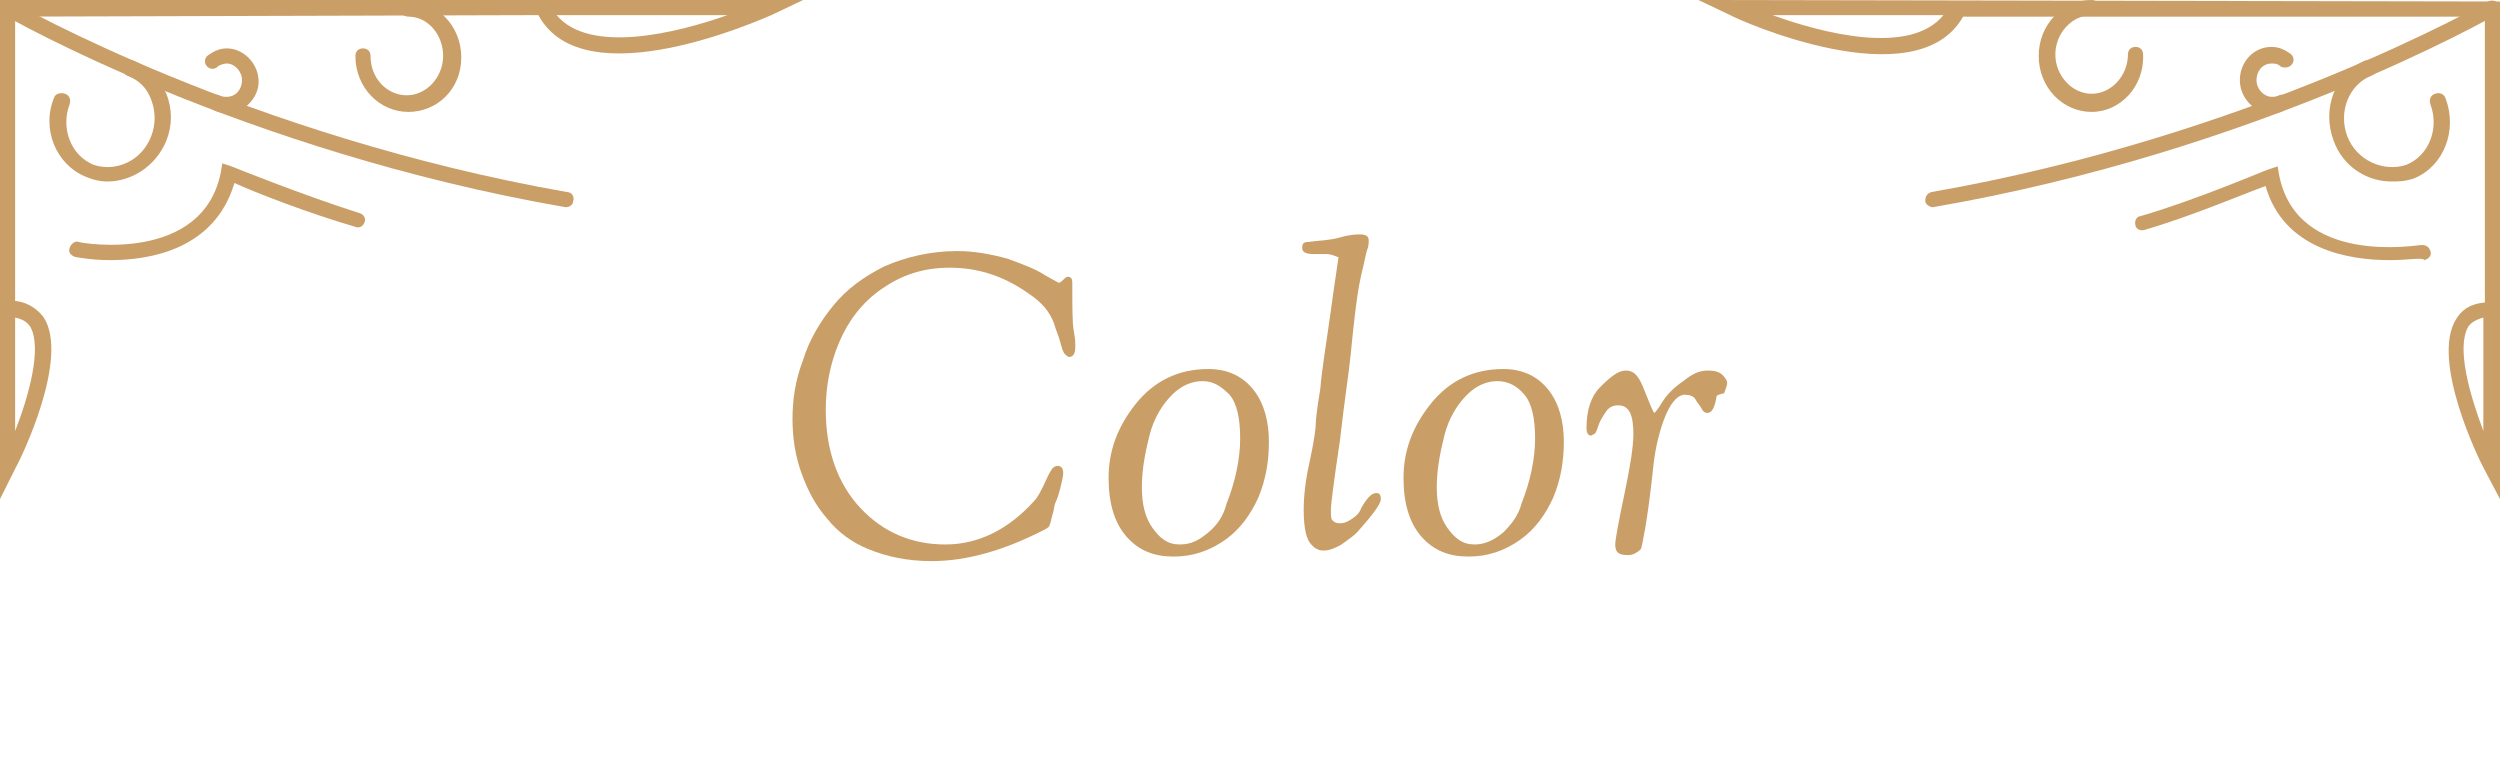 <?xml version="1.0" encoding="utf-8"?>
<!-- Generator: Adobe Illustrator 27.1.1, SVG Export Plug-In . SVG Version: 6.00 Build 0)  -->
<svg version="1.1" id="Layer_1" xmlns="http://www.w3.org/2000/svg" xmlns:xlink="http://www.w3.org/1999/xlink" x="0px" y="0px"
	 viewBox="0 0 165.3 50.6" style="enable-background:new 0 0 165.3 50.6;" xml:space="preserve">
<style type="text/css">
	.st0{fill:#CA9E67;}
</style>
<g>
	<g>
		<g>
			<g>
				<path class="st0" d="M27,7.4c-1.9,0-3.5-1.6-3.5-3.7c0-0.3,0.2-0.5,0.5-0.5s0.5,0.2,0.5,0.5c0,1.5,1.1,2.6,2.4,2.6
					s2.4-1.2,2.4-2.6s-1-2.6-2.3-2.6c-0.3,0-0.5-0.2-0.5-0.5s0.2-0.5,0.5-0.5c1.9,0,3.5,1.6,3.5,3.7S28.9,7.4,27,7.4z"/>
			</g>
			<g>
				<path class="st0" d="M7.1,12c-0.5,0-0.9-0.1-1.4-0.3c-2-0.8-3-3.2-2.1-5.3C3.7,6.2,4,6.1,4.3,6.2s0.4,0.4,0.3,0.7
					c-0.6,1.6,0.1,3.4,1.6,4C7.7,11.4,9.4,10.6,10,9c0.3-0.8,0.3-1.6,0-2.4S9.2,5.3,8.4,5C8.2,4.9,8,4.6,8.1,4.3
					C8.2,4.1,8.5,3.9,8.8,4c1,0.4,1.7,1.2,2.2,2.2c0.4,1,0.4,2.1,0,3.1C10.3,11,8.7,12,7.1,12z"/>
			</g>
			<g>
				<path class="st0" d="M37.4,13.7L37.4,13.7C16,10,0.4,1.1,0.3,1C0,0.9-0.1,0.6,0.1,0.3C0.2,0.1,0.5,0,0.8,0.1
					C0.9,0.2,16.4,9,37.5,12.7c0.3,0,0.5,0.3,0.4,0.6C37.9,13.5,37.7,13.7,37.4,13.7z"/>
			</g>
			<g>
				<path class="st0" d="M15,7.5c-0.3,0-0.7-0.1-1-0.3c-0.2-0.1-0.3-0.4-0.2-0.7c0.1-0.2,0.4-0.3,0.7-0.2c0.1,0.1,0.3,0.1,0.5,0.1
					c0.6,0,1-0.5,1-1.1s-0.5-1.1-1-1.1c-0.2,0-0.5,0.1-0.6,0.2c-0.2,0.2-0.5,0.2-0.7,0s-0.2-0.5,0-0.7c0.4-0.3,0.8-0.5,1.3-0.5
					c1.1,0,2.1,1,2.1,2.2C17.1,6.5,16.1,7.5,15,7.5z"/>
			</g>
			<g>
				<path class="st0" d="M7.3,17.2C6,17.2,5.1,17,5,17c-0.3-0.1-0.5-0.3-0.4-0.6C4.7,16.1,5,15.9,5.2,16c0.3,0.1,8.2,1.4,9.4-4.6
					l0.1-0.6l0.6,0.2c0,0,4.7,1.9,8.5,3.1c0.3,0.1,0.4,0.4,0.3,0.6C24,15,23.7,15.1,23.5,15c-3.1-0.9-6.7-2.3-8-2.9
					C14.2,16.5,9.9,17.2,7.3,17.2z"/>
			</g>
		</g>
		<g>
			<path class="st0" d="M0,33V0h53.1L51,1c-0.5,0.2-12.4,5.6-15.4,0L1,1.1v18.8C2,20,2.6,20.6,2.9,21c1.7,2.7-1.5,9.3-1.9,10L0,33z
				 M1,21v7.5c0.9-2.3,1.8-5.5,1-6.9C1.8,21.3,1.5,21.1,1,21z M36.8,1c2.2,2.6,7.9,1.2,11.3,0H36.8z"/>
		</g>
	</g>
	<g>
		<g>
			<g>
				<path class="st0" d="M138.3,7.4c-1.9,0-3.5-1.6-3.5-3.7s1.6-3.7,3.5-3.7c0.3,0,0.5,0.2,0.5,0.5S138.6,1,138.3,1
					c-1.3,0-2.4,1.2-2.4,2.6s1.1,2.6,2.4,2.6s2.4-1.2,2.4-2.6c0-0.3,0.2-0.5,0.5-0.5s0.5,0.2,0.5,0.5C141.8,5.7,140.2,7.4,138.3,7.4
					z"/>
			</g>
			<g>
				<path class="st0" d="M158.1,12c-1.6,0-3.2-1-3.8-2.7c-0.8-2.1,0.1-4.5,2.1-5.3c0.3-0.1,0.6,0,0.7,0.3c0.1,0.3,0,0.6-0.3,0.7
					c-1.5,0.6-2.2,2.4-1.6,4c0.6,1.6,2.4,2.4,3.9,1.9c1.5-0.6,2.2-2.4,1.6-4c-0.1-0.3,0-0.6,0.3-0.7s0.6,0,0.7,0.3
					c0.8,2.1-0.1,4.5-2.1,5.3C159,12,158.6,12,158.1,12z"/>
			</g>
			<g>
				<path class="st0" d="M127.8,13.7c-0.2,0-0.5-0.2-0.5-0.4c0-0.3,0.1-0.5,0.4-0.6C148.9,9,164.3,0.2,164.5,0.1s0.6-0.1,0.7,0.2
					c0.1,0.2,0.1,0.6-0.2,0.7C164.8,1.1,149.3,10,127.8,13.7C127.9,13.7,127.9,13.7,127.8,13.7z"/>
			</g>
			<g>
				<path class="st0" d="M150.2,7.5c-1.1,0-2.1-1-2.1-2.2s0.9-2.2,2.1-2.2c0.5,0,0.9,0.2,1.3,0.5c0.2,0.2,0.2,0.5,0,0.7
					s-0.5,0.2-0.7,0.1c-0.2-0.2-0.4-0.2-0.6-0.2c-0.6,0-1,0.5-1,1.1s0.5,1.1,1,1.1c0.2,0,0.3,0,0.5-0.1s0.6,0,0.7,0.2
					c0.1,0.2,0,0.6-0.2,0.7C150.9,7.4,150.6,7.5,150.2,7.5z"/>
			</g>
			<g>
				<path class="st0" d="M158,17.2c-2.7,0-7-0.7-8.2-4.9c-1.4,0.5-4.9,2-8,2.9c-0.3,0.1-0.6-0.1-0.6-0.3c-0.1-0.3,0.1-0.6,0.3-0.6
					c3.8-1.1,8.4-3.1,8.5-3.1l0.6-0.2l0.1,0.6c1.2,6,9.1,4.6,9.4,4.6c0.3,0,0.5,0.1,0.6,0.4s-0.1,0.5-0.4,0.6
					C160.2,17,159.3,17.2,158,17.2z"/>
			</g>
		</g>
		<g>
			<path class="st0" d="M165.3,33l-1-1.9c-0.4-0.7-3.6-7.3-1.9-10c0.3-0.5,0.8-1,1.9-1.1V1.1h-34.5c-3.1,5.5-14.9,0.2-15.4-0.1
				l-2.1-1l53.1,0.1L165.3,33L165.3,33z M164.2,21c-0.4,0.1-0.8,0.3-1,0.6c-0.8,1.4,0.1,4.5,1,6.9V21z M117.2,1
				c3.3,1.2,9.1,2.7,11.3,0H117.2z"/>
		</g>
	</g>
</g>
<g>
	<path class="st0" d="M54.7,34.3c-0.8-0.9-1.3-1.9-1.7-3c-0.4-1.1-0.6-2.3-0.6-3.6c0-1.3,0.2-2.6,0.7-3.9c0.4-1.3,1.1-2.5,2-3.6
		c0.9-1.1,2-1.9,3.4-2.6c1.4-0.6,3-1,4.8-1c1.1,0,2.2,0.2,3.3,0.5c1.1,0.4,1.9,0.7,2.5,1.1l0.9,0.5c0.1,0,0.2-0.1,0.3-0.2
		c0.1-0.1,0.2-0.2,0.3-0.2c0.2,0,0.3,0.1,0.3,0.4c0,1.6,0,2.7,0.1,3.2c0.1,0.5,0.1,0.8,0.1,1c0,0.4-0.1,0.7-0.4,0.7
		c-0.1,0-0.2-0.1-0.3-0.2s-0.2-0.4-0.3-0.8c-0.1-0.4-0.3-0.8-0.4-1.2c-0.3-0.8-0.8-1.4-1.7-2c-1.7-1.2-3.4-1.7-5.2-1.7
		s-3.2,0.5-4.5,1.4c-1.3,0.9-2.2,2.1-2.8,3.5c-0.6,1.4-0.9,2.9-0.9,4.5c0,2.7,0.8,4.9,2.3,6.5c1.5,1.6,3.4,2.4,5.6,2.4
		c2.2,0,4.2-1,5.9-2.9c0.2-0.2,0.4-0.6,0.6-1c0.2-0.4,0.3-0.7,0.5-1c0.1-0.2,0.3-0.3,0.4-0.3c0.3,0,0.4,0.2,0.4,0.5
		c0,0.2-0.1,0.6-0.2,1c-0.1,0.4-0.2,0.7-0.3,0.9c-0.1,0.2-0.1,0.5-0.2,0.8c-0.1,0.3-0.1,0.5-0.2,0.7c0,0.1-0.1,0.2-0.3,0.3
		c-2.7,1.4-5.2,2.1-7.5,2.1c-1.6,0-3-0.3-4.2-0.8C56.4,35.9,55.4,35.2,54.7,34.3z"/>
	<path class="st0" d="M77.6,36.8c-1.3,0-2.3-0.4-3.1-1.3s-1.2-2.2-1.2-3.9c0-1.8,0.6-3.4,1.8-4.9c1.2-1.5,2.8-2.3,4.8-2.3
		c1.3,0,2.3,0.5,3,1.4c0.7,0.9,1,2.1,1,3.4c0,1.3-0.2,2.5-0.7,3.7c-0.5,1.1-1.2,2.1-2.2,2.8C80,36.4,78.9,36.8,77.6,36.8z
		 M79.5,25.2c-0.7,0-1.4,0.3-2,0.9s-1.2,1.5-1.5,2.7s-0.5,2.3-0.5,3.4c0,1.1,0.2,2,0.7,2.7s1,1.1,1.8,1.1s1.3-0.3,1.9-0.8
		c0.6-0.5,1-1.1,1.2-1.9c0.6-1.5,0.9-3,0.9-4.3c0-1.3-0.2-2.3-0.7-2.9C80.7,25.5,80.2,25.2,79.5,25.2z"/>
	<path class="st0" d="M87.7,16.8l-0.8,0c-0.5,0-0.8-0.1-0.8-0.4s0.1-0.4,0.4-0.4c0.7-0.1,1.4-0.1,2.1-0.3s1.1-0.2,1.3-0.2
		c0.4,0,0.6,0.1,0.6,0.4c0,0.1,0,0.4-0.1,0.6c-0.1,0.3-0.2,0.9-0.4,1.7c-0.2,0.9-0.3,1.7-0.4,2.5c-0.1,0.8-0.2,1.8-0.3,2.8
		c-0.1,1.1-0.4,2.9-0.7,5.6c-0.4,2.7-0.6,4.2-0.6,4.6c0,0.4,0,0.6,0.1,0.7c0.1,0.1,0.2,0.2,0.5,0.2s0.5-0.1,0.8-0.3
		c0.3-0.2,0.5-0.4,0.6-0.7c0.4-0.7,0.7-1,1-1c0.2,0,0.3,0.1,0.3,0.4c0,0.3-0.5,1-1.4,2c-0.3,0.4-0.8,0.7-1.2,1
		c-0.5,0.3-0.9,0.4-1.1,0.4s-0.4,0-0.5-0.1c-0.1,0-0.2-0.1-0.4-0.3c-0.3-0.3-0.5-1-0.5-2.3c0-0.8,0.1-1.9,0.4-3.2
		c0.3-1.4,0.4-2.2,0.4-2.5c0-0.3,0.1-1.1,0.3-2.3c0.1-1.3,0.4-3,0.7-5.2c0.3-2.2,0.5-3.4,0.5-3.5C88.4,17,88.1,16.8,87.7,16.8z"/>
	<path class="st0" d="M97.1,36.8c-1.3,0-2.3-0.4-3.1-1.3c-0.8-0.9-1.2-2.2-1.2-3.9c0-1.8,0.6-3.4,1.8-4.9c1.2-1.5,2.8-2.3,4.8-2.3
		c1.3,0,2.3,0.5,3,1.4c0.7,0.9,1,2.1,1,3.4c0,1.3-0.2,2.5-0.7,3.7c-0.5,1.1-1.2,2.1-2.2,2.8C99.5,36.4,98.4,36.8,97.1,36.8z
		 M99,25.2c-0.7,0-1.4,0.3-2,0.9s-1.2,1.5-1.5,2.7c-0.3,1.2-0.5,2.3-0.5,3.4c0,1.1,0.2,2,0.7,2.7c0.5,0.7,1,1.1,1.8,1.1
		c0.7,0,1.3-0.3,1.9-0.8c0.5-0.5,1-1.1,1.2-1.9c0.6-1.5,0.9-3,0.9-4.3c0-1.3-0.2-2.3-0.7-2.9C100.3,25.5,99.7,25.2,99,25.2z"/>
	<path class="st0" d="M113.5,26.2c-0.1,0.7-0.3,1.1-0.6,1.1c-0.2,0-0.3-0.1-0.4-0.3s-0.3-0.4-0.4-0.6s-0.4-0.3-0.7-0.3
		c-0.5,0-1,0.6-1.4,1.7c-0.4,1.1-0.6,2.2-0.7,3.2l-0.1,0.9c-0.3,2.6-0.6,4.1-0.7,4.4c-0.2,0.2-0.5,0.4-0.8,0.4h-0.1
		c-0.6,0-0.8-0.2-0.8-0.7c0-0.3,0.2-1.4,0.6-3.3c0.4-1.9,0.6-3.2,0.6-4c0-1.3-0.3-1.9-1-1.9c-0.3,0-0.6,0.1-0.8,0.4
		c-0.2,0.3-0.4,0.6-0.5,0.9c-0.1,0.3-0.2,0.6-0.3,0.6s-0.1,0.1-0.2,0.1c-0.2,0-0.3-0.2-0.3-0.5c0-1.2,0.3-2.1,0.9-2.7
		c0.7-0.7,1.2-1.1,1.7-1.1s0.8,0.3,1.1,1c0.5,1.2,0.7,1.8,0.8,1.8c0,0,0.2-0.2,0.5-0.7c0.3-0.5,0.8-1,1.4-1.4
		c0.6-0.5,1.1-0.7,1.6-0.7c0.5,0,0.8,0.1,1,0.3c0.2,0.2,0.3,0.4,0.3,0.5c0,0.2-0.1,0.4-0.2,0.7C113.5,26.1,113.5,26.2,113.5,26.2z"
		/>
</g>
</svg>
